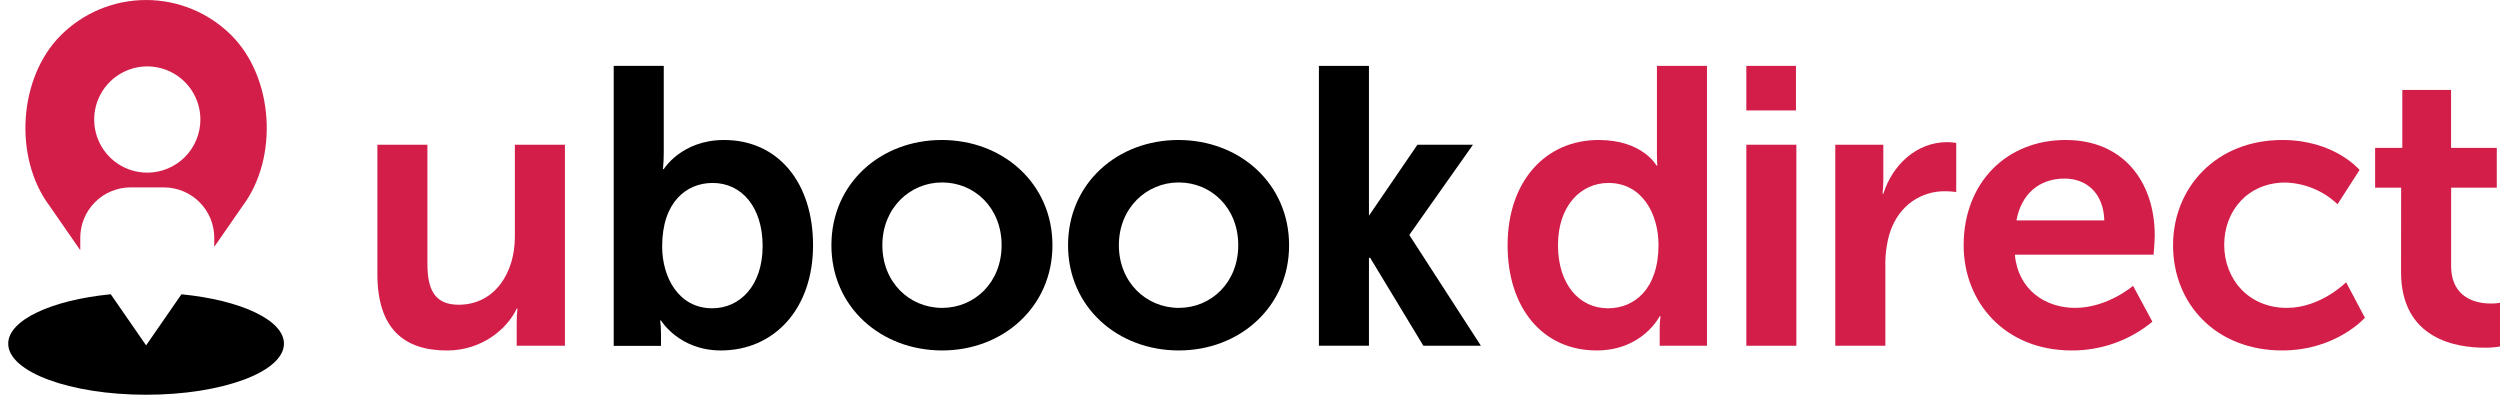<svg width="190" height="30" viewBox="0 0 190 30" fill="none" xmlns="http://www.w3.org/2000/svg">
<path d="M46.642 5.007H50.446V11.568C50.447 11.998 50.427 12.427 50.385 12.855H50.446C50.446 12.855 51.793 10.639 55.027 10.639C59.159 10.639 61.792 13.904 61.792 18.638C61.792 23.489 58.828 26.634 54.786 26.634C51.61 26.634 50.236 24.357 50.236 24.357H50.175C50.217 24.709 50.238 25.062 50.236 25.416V26.288H46.642V5.007ZM54.127 23.43C56.223 23.43 57.96 21.723 57.96 18.696C57.96 15.784 56.403 13.904 54.159 13.904C52.182 13.904 50.324 15.341 50.324 18.728C50.324 21.092 51.584 23.43 54.127 23.43Z" fill="black"/>
<path d="M71.572 10.639C76.244 10.639 79.986 13.964 79.986 18.638C79.986 23.311 76.244 26.634 71.601 26.634C66.959 26.634 63.187 23.34 63.187 18.638C63.187 13.935 66.93 10.639 71.572 10.639ZM71.601 23.399C74.057 23.399 76.122 21.482 76.122 18.633C76.122 15.783 74.057 13.866 71.601 13.866C69.145 13.866 67.059 15.82 67.059 18.638C67.059 21.455 69.116 23.399 71.601 23.399Z" fill="black"/>
<path d="M89.557 10.639C94.226 10.639 97.971 13.964 97.971 18.638C97.971 23.311 94.226 26.634 89.586 26.634C84.946 26.634 81.172 23.34 81.172 18.638C81.172 13.935 84.923 10.639 89.557 10.639ZM89.586 23.399C92.043 23.399 94.107 21.482 94.107 18.633C94.107 15.783 92.043 13.866 89.586 13.866C87.13 13.866 85.034 15.812 85.034 18.633C85.034 21.452 87.109 23.399 89.594 23.399H89.586Z" fill="black"/>
<path d="M104.04 16.39V5.007H100.237V26.274H104.04V19.596" fill="black"/>
<path d="M107.126 17.889V17.828L111.946 10.999H107.725L104.043 16.39H103.469V19.594H104.133L108.174 26.274H112.547L107.126 17.889Z" fill="black"/>
<path d="M28.681 10.999H32.484V20.044C32.484 21.898 32.963 23.16 34.851 23.16C37.603 23.16 39.13 20.735 39.13 18.008V10.999H42.934V26.277H39.268V24.537C39.268 24.177 39.288 23.817 39.329 23.46H39.268C38.519 25.048 36.574 26.637 33.974 26.637C30.711 26.637 28.681 24.99 28.681 20.828V10.999Z" fill="#D31E49"/>
<path d="M121.496 10.639C124.849 10.639 125.897 12.585 125.897 12.585H125.956C125.956 12.585 125.927 12.196 125.927 11.716V5.007H129.73V26.277H126.136V25.017C126.134 24.686 126.155 24.356 126.197 24.029H126.136C126.136 24.029 124.849 26.634 121.345 26.634C117.213 26.634 114.577 23.37 114.577 18.638C114.577 13.784 117.452 10.639 121.496 10.639ZM122.213 23.43C124.19 23.43 126.046 21.993 126.046 18.606C126.046 16.242 124.788 13.904 122.245 13.904C120.149 13.904 118.407 15.622 118.407 18.638C118.407 21.543 119.969 23.43 122.213 23.43Z" fill="#D31E49"/>
<path d="M132.721 5.007H136.493V8.393H132.721V5.007ZM132.721 10.999H136.524V26.277H132.721V10.999Z" fill="#D31E49"/>
<path d="M139.481 10.999H143.133V13.646C143.132 14.007 143.113 14.368 143.075 14.727H143.133C143.824 12.54 145.65 10.803 147.985 10.803C148.215 10.804 148.445 10.824 148.673 10.861V14.592C148.376 14.552 148.076 14.533 147.776 14.534C146.159 14.534 144.335 15.46 143.612 17.737C143.378 18.545 143.268 19.383 143.287 20.224V26.277H139.481V10.999Z" fill="#D31E49"/>
<path d="M156.995 10.639C161.396 10.639 163.76 13.845 163.76 17.888C163.76 18.339 163.672 19.355 163.672 19.355H153.13C153.371 22.022 155.436 23.399 157.712 23.399C160.168 23.399 162.113 21.723 162.113 21.723L163.582 24.447C161.855 25.874 159.682 26.648 157.442 26.634C152.381 26.634 149.237 22.98 149.237 18.638C149.239 13.935 152.442 10.639 156.995 10.639ZM159.927 16.75C159.869 14.682 158.58 13.572 156.905 13.572C154.957 13.572 153.609 14.769 153.252 16.75H159.927Z" fill="#D31E49"/>
<path d="M173.46 10.639C177.43 10.639 179.328 12.916 179.328 12.916L177.653 15.521C176.578 14.5 175.164 13.913 173.682 13.874C170.866 13.874 169.04 15.993 169.04 18.606C169.04 21.219 170.893 23.399 173.804 23.399C176.38 23.399 178.304 21.452 178.304 21.452L179.733 24.148C179.733 24.148 177.549 26.634 173.447 26.634C168.386 26.634 165.152 23.07 165.152 18.638C165.152 14.298 168.386 10.639 173.46 10.639Z" fill="#D31E49"/>
<path d="M182.486 14.264H180.509V11.237H182.576V6.834H186.281V11.237H189.756V14.264H186.286V20.195C186.286 22.71 188.264 23.07 189.312 23.07C189.543 23.073 189.773 23.053 190 23.01V26.335C189.614 26.4 189.224 26.43 188.833 26.425C186.715 26.425 182.48 25.798 182.48 20.674L182.486 14.264Z" fill="#D31E49"/>
<path d="M17.588 2.685C15.867 0.966 13.535 0.001 11.104 0.001C8.672 0.001 6.34 0.966 4.619 2.685C1.39 5.915 1.027 11.994 3.767 15.648L6.101 19.019V18.069C6.101 17.054 6.504 16.081 7.221 15.364C7.937 14.646 8.909 14.243 9.923 14.242H12.459C13.473 14.243 14.445 14.646 15.162 15.364C15.88 16.081 16.283 17.054 16.284 18.069V18.762L18.441 15.648C21.177 11.994 20.815 5.915 17.588 2.685ZM11.194 13.122C10.395 13.122 9.615 12.886 8.951 12.442C8.287 11.998 7.77 11.367 7.465 10.63C7.159 9.892 7.079 9.08 7.235 8.297C7.391 7.513 7.775 6.794 8.34 6.229C8.904 5.664 9.623 5.28 10.406 5.124C11.189 4.968 12.001 5.048 12.738 5.354C13.476 5.659 14.106 6.177 14.55 6.841C14.993 7.505 15.23 8.286 15.23 9.084C15.229 10.155 14.804 11.182 14.047 11.939C13.29 12.696 12.264 13.122 11.194 13.122Z" fill="#D31E49"/>
<path d="M13.79 22.366L11.104 26.248L8.417 22.363C3.931 22.803 0.625 24.317 0.625 26.118C0.625 28.263 5.315 30 11.104 30C16.892 30 21.58 28.263 21.58 26.118C21.58 24.317 18.274 22.805 13.79 22.366Z" fill="black"/>
</svg>
